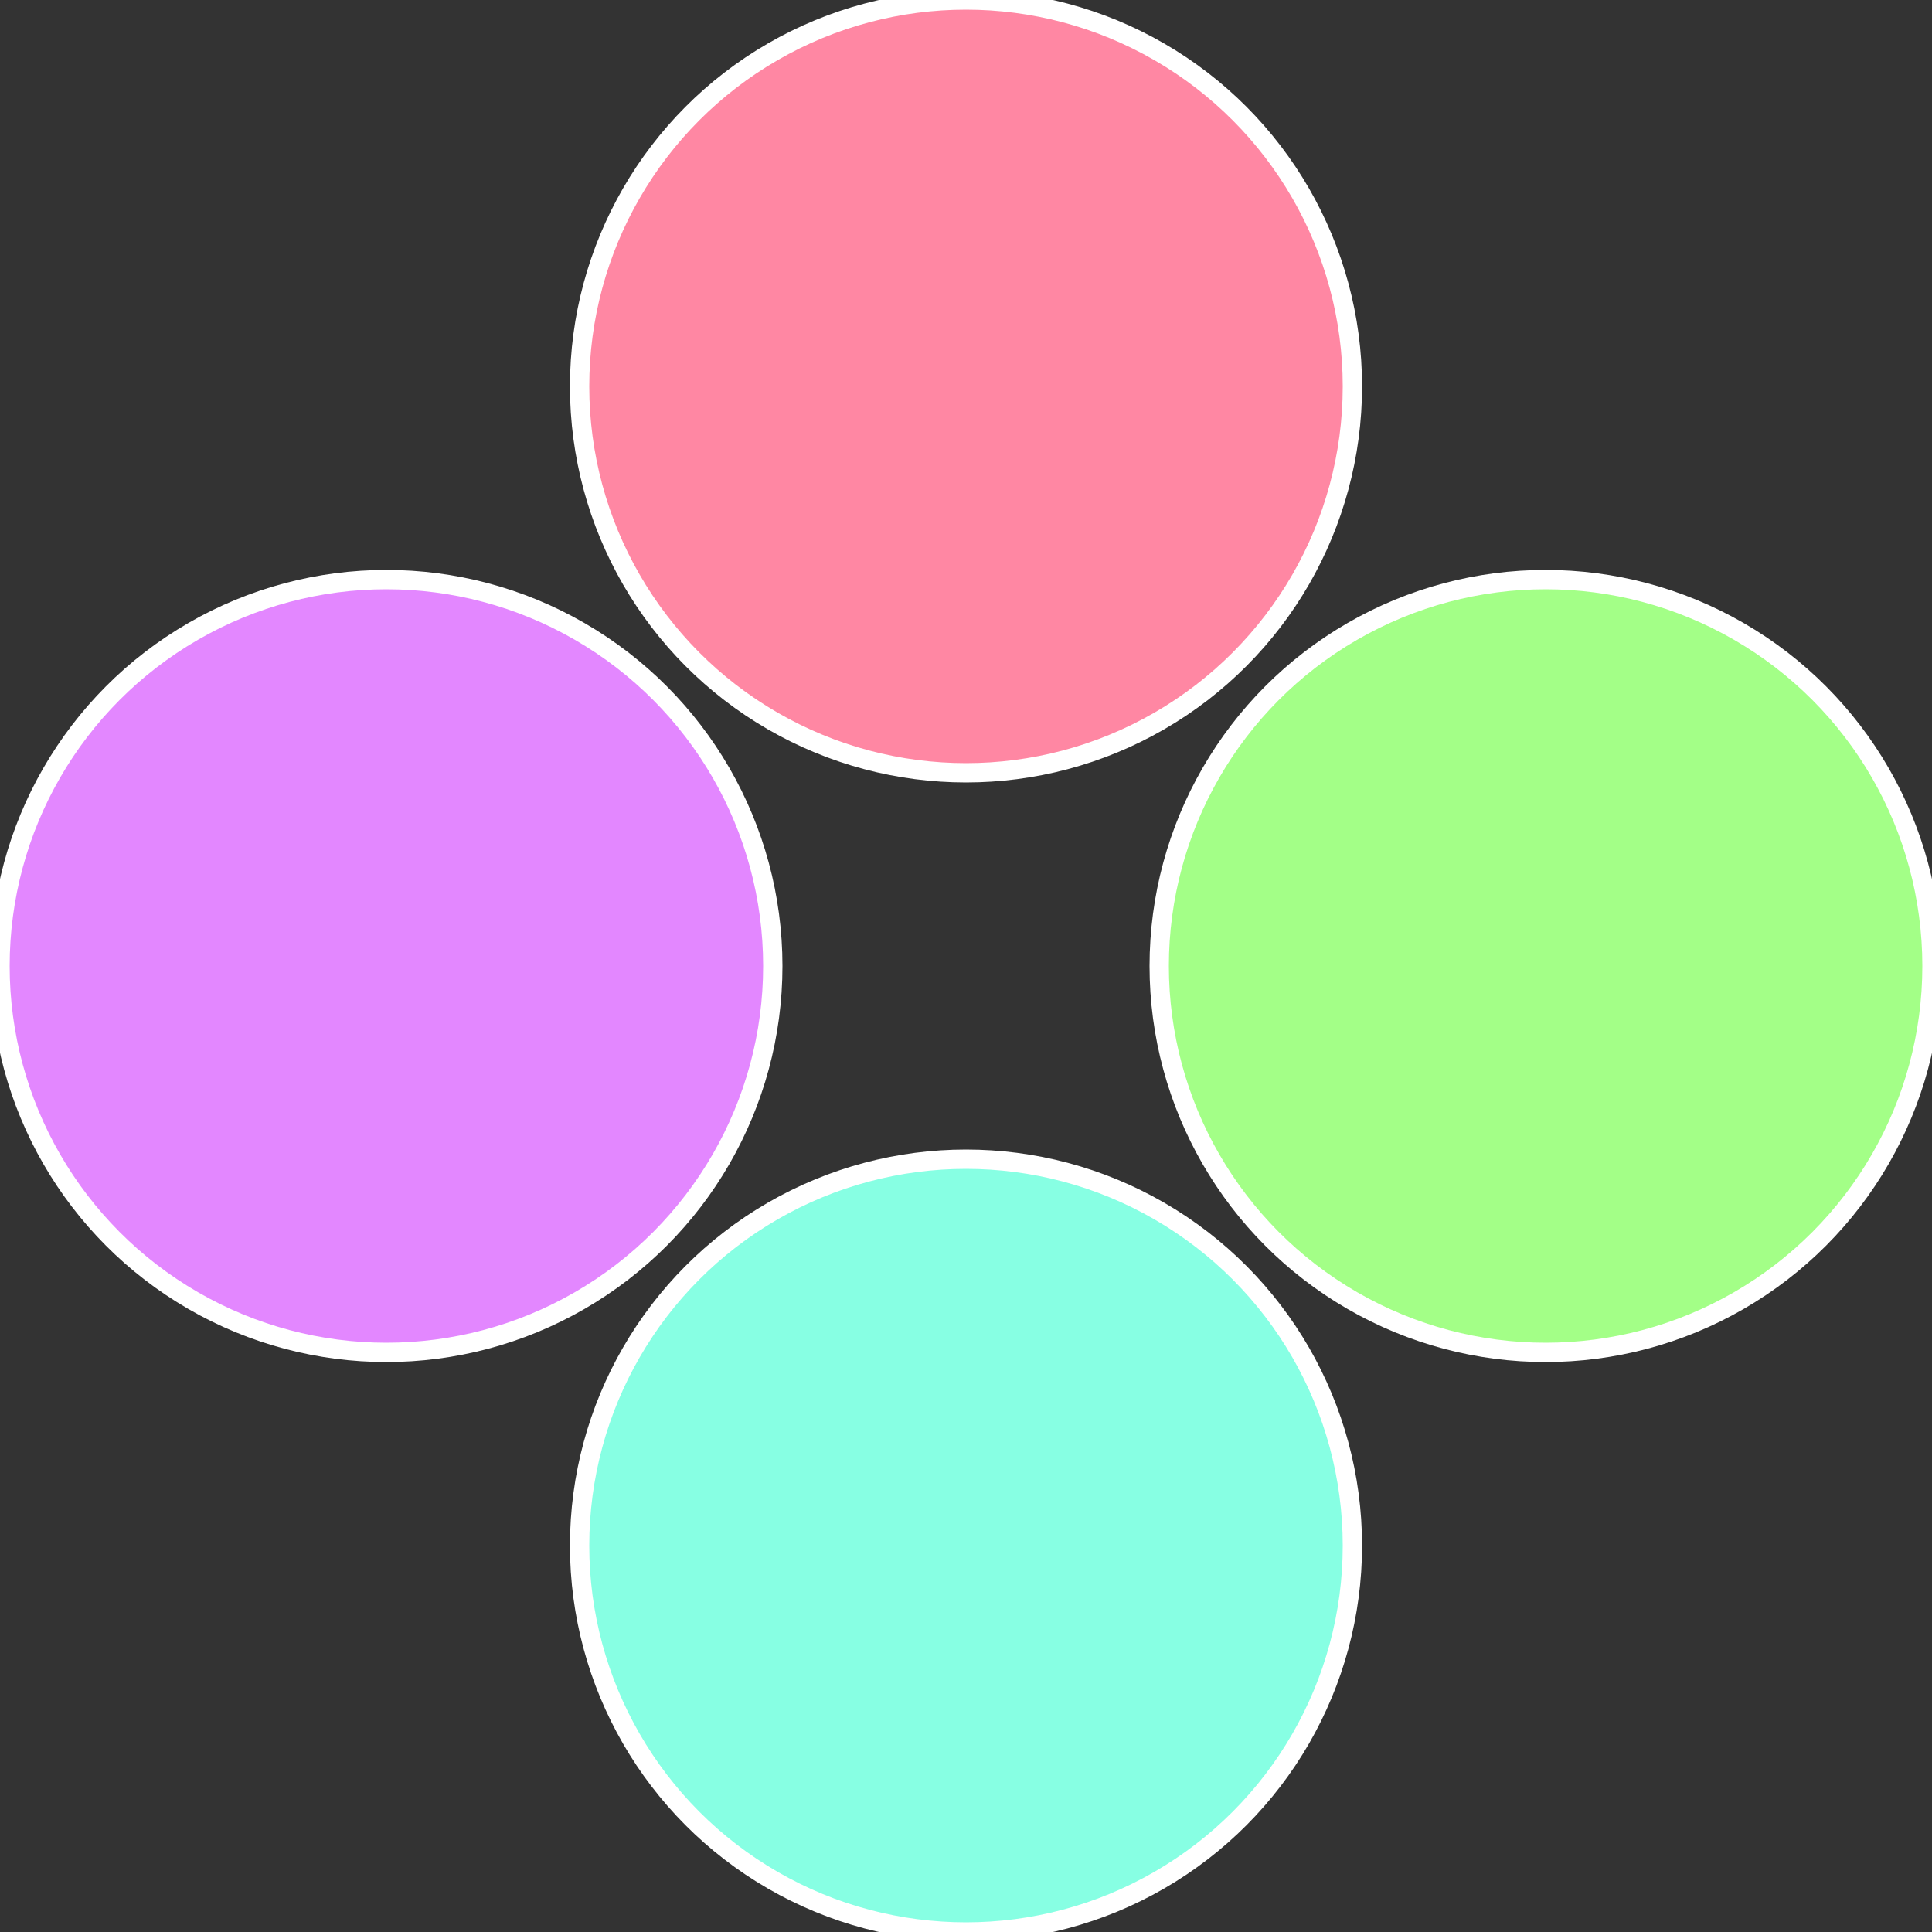 <?xml version="1.0" standalone="no"?>
<svg width="500" height="500" viewBox="-1 -1 2 2" xmlns="http://www.w3.org/2000/svg">
 
                <rect x="-1" y="-1" width="2" height="2" fill="#333333" stroke="none"/>
 
                <circle cx="0.6" cy="0" r="0.4" fill="#a3ff87" stroke="#fff" stroke-width="1%" />
             
                <circle cx="3.6739403974421E-17" cy="0.6" r="0.4" fill="#87ffe3" stroke="#fff" stroke-width="1%" />
             
                <circle cx="-0.6" cy="7.3478807948841E-17" r="0.4" fill="#e387ff" stroke="#fff" stroke-width="1%" />
             
                <circle cx="-1.1021821192326E-16" cy="-0.6" r="0.4" fill="#ff87a3" stroke="#fff" stroke-width="1%" />
            </svg>
